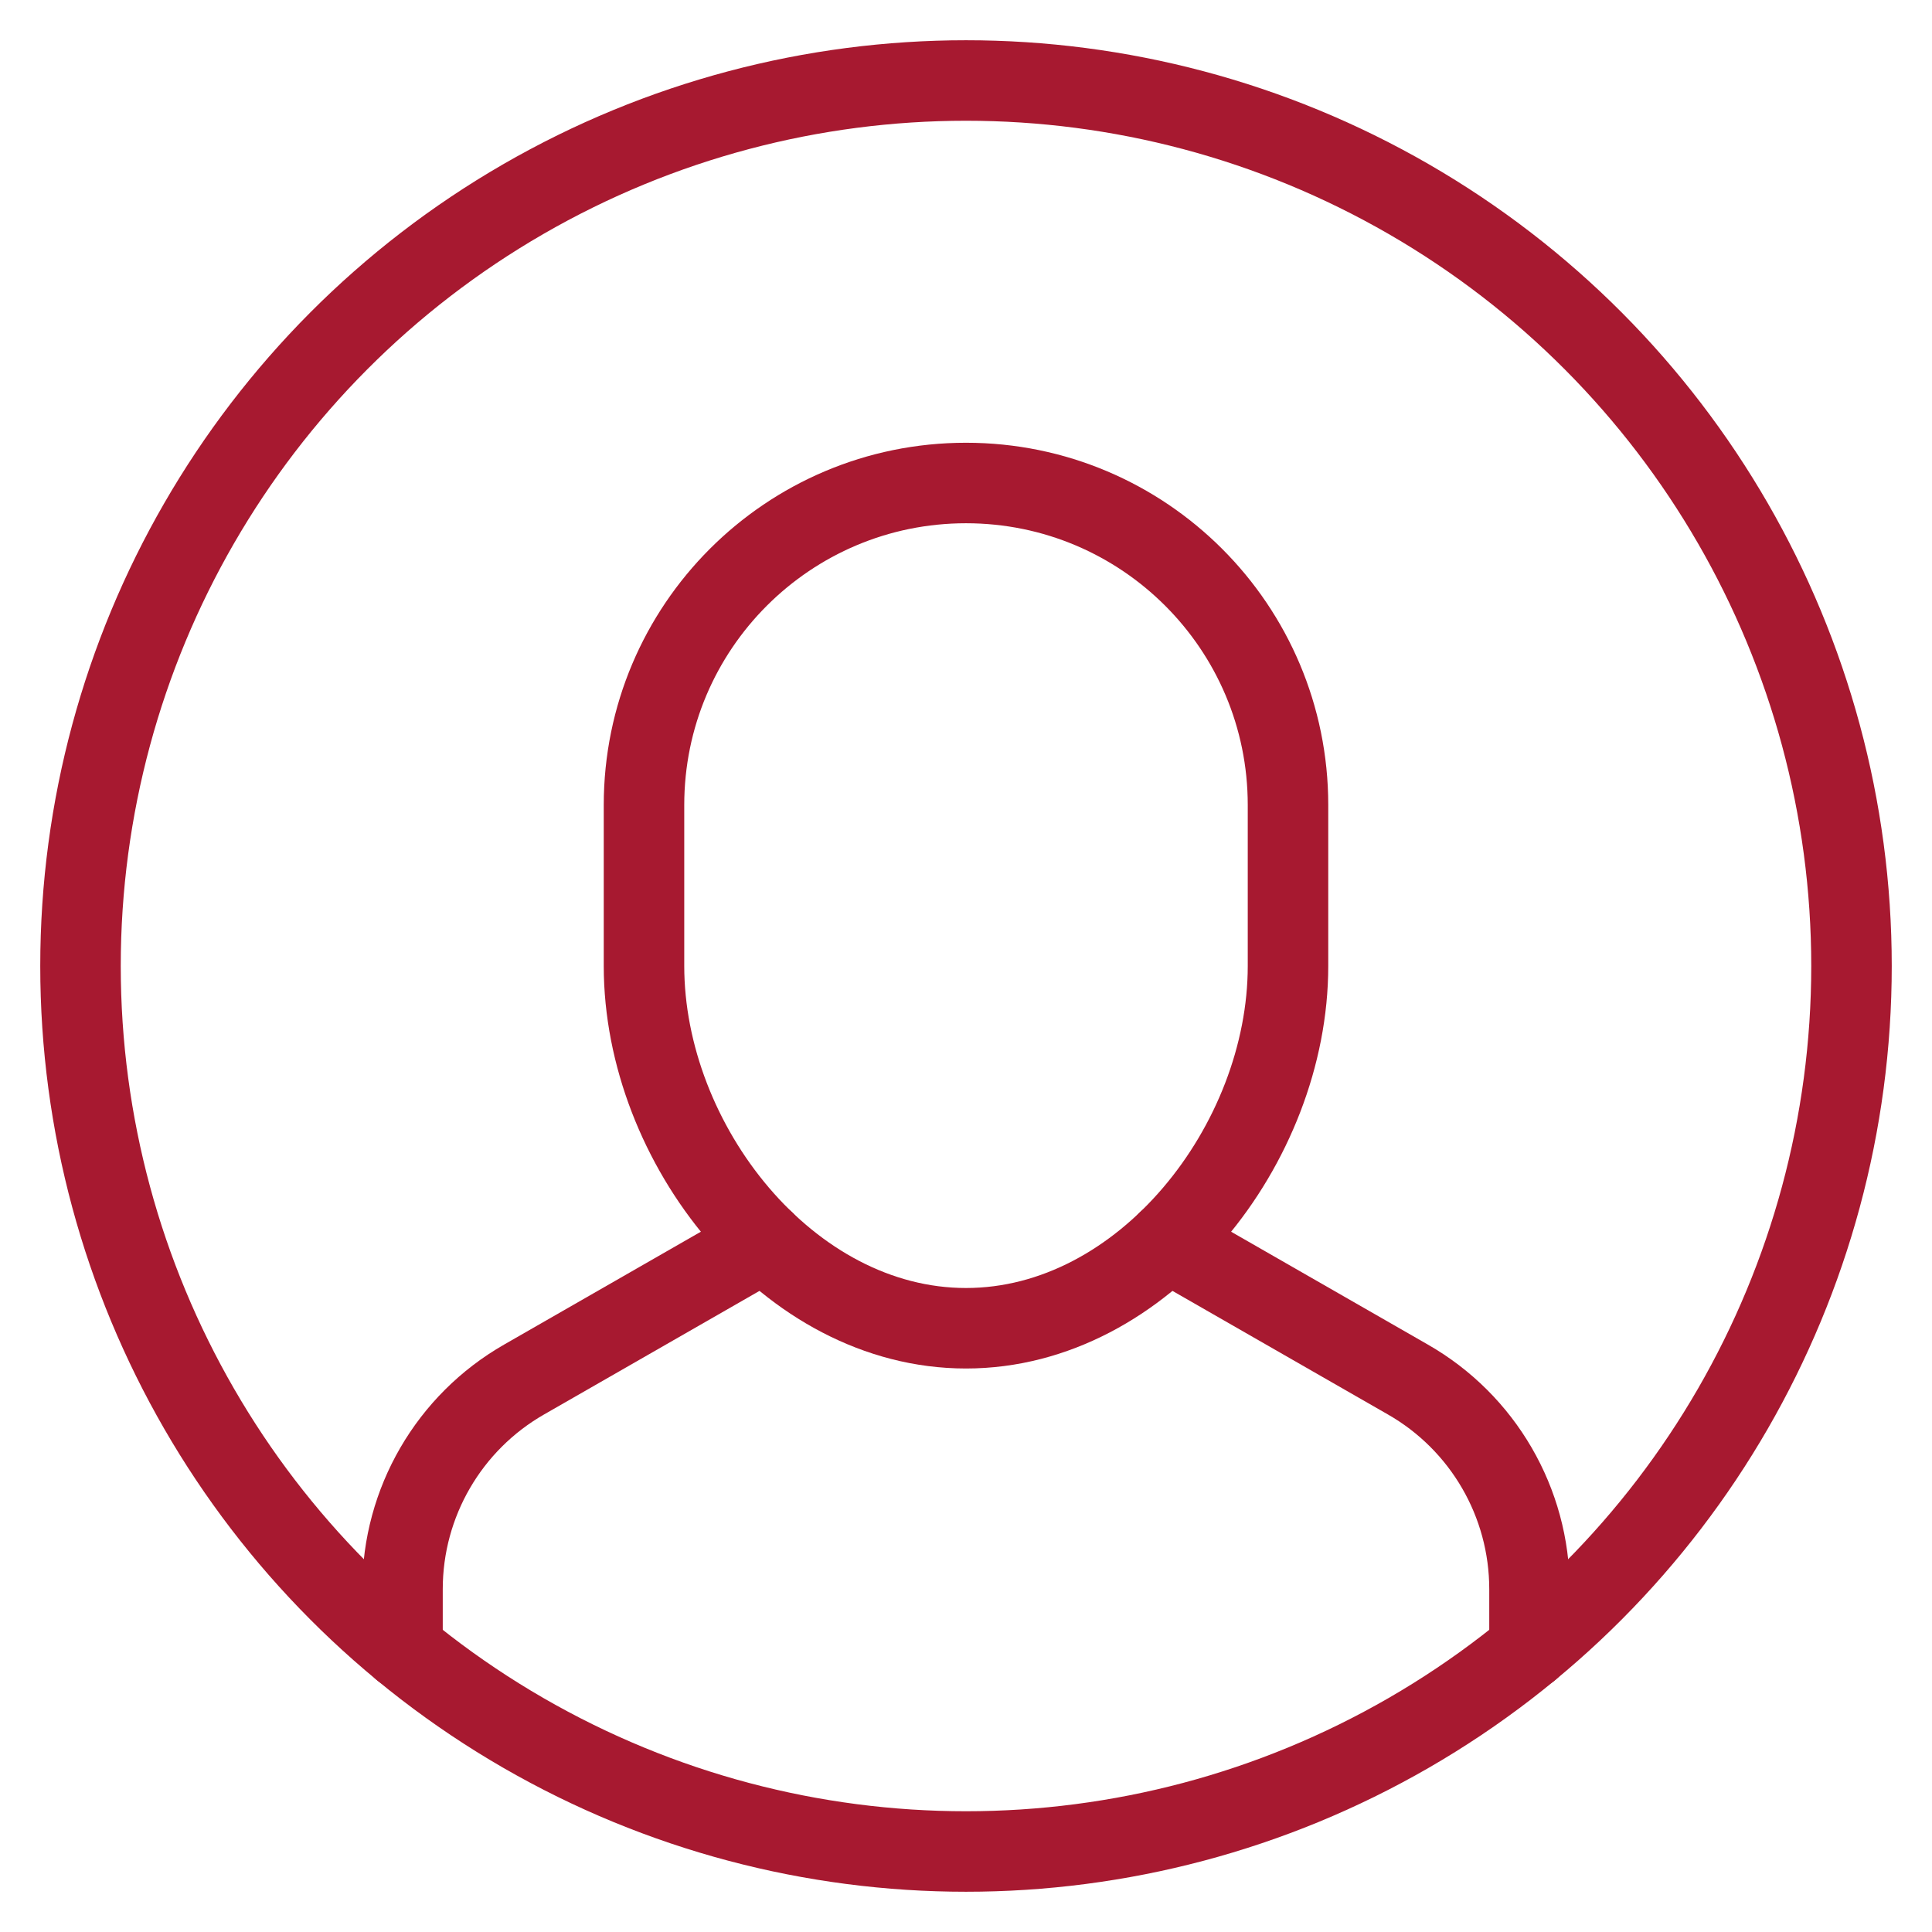 <svg height="48" viewBox="0 0 48 48" width="48" xmlns="http://www.w3.org/2000/svg"><g style="stroke-linecap:round;stroke-linejoin:round;stroke-width:2;stroke:#a71930;fill:none;stroke-miterlimit:10"><path d="m38 40.971v-1.489c0-2.153-1.154-4.141-3.023-5.209l-5.971-3.425"/><path d="m18.995 30.847-5.971 3.425c-1.87 1.069-3.024 3.057-3.024 5.21v1.489"/><path d="m24 33c-4.418 0-8-4.582-8-9v-4c0-4.418 3.582-8 8-8s8 3.582 8 8v4c0 4.418-3.582 9-8 9z"/><circle cx="24" cy="24" r="22" stroke="#a71930"/></g></svg>